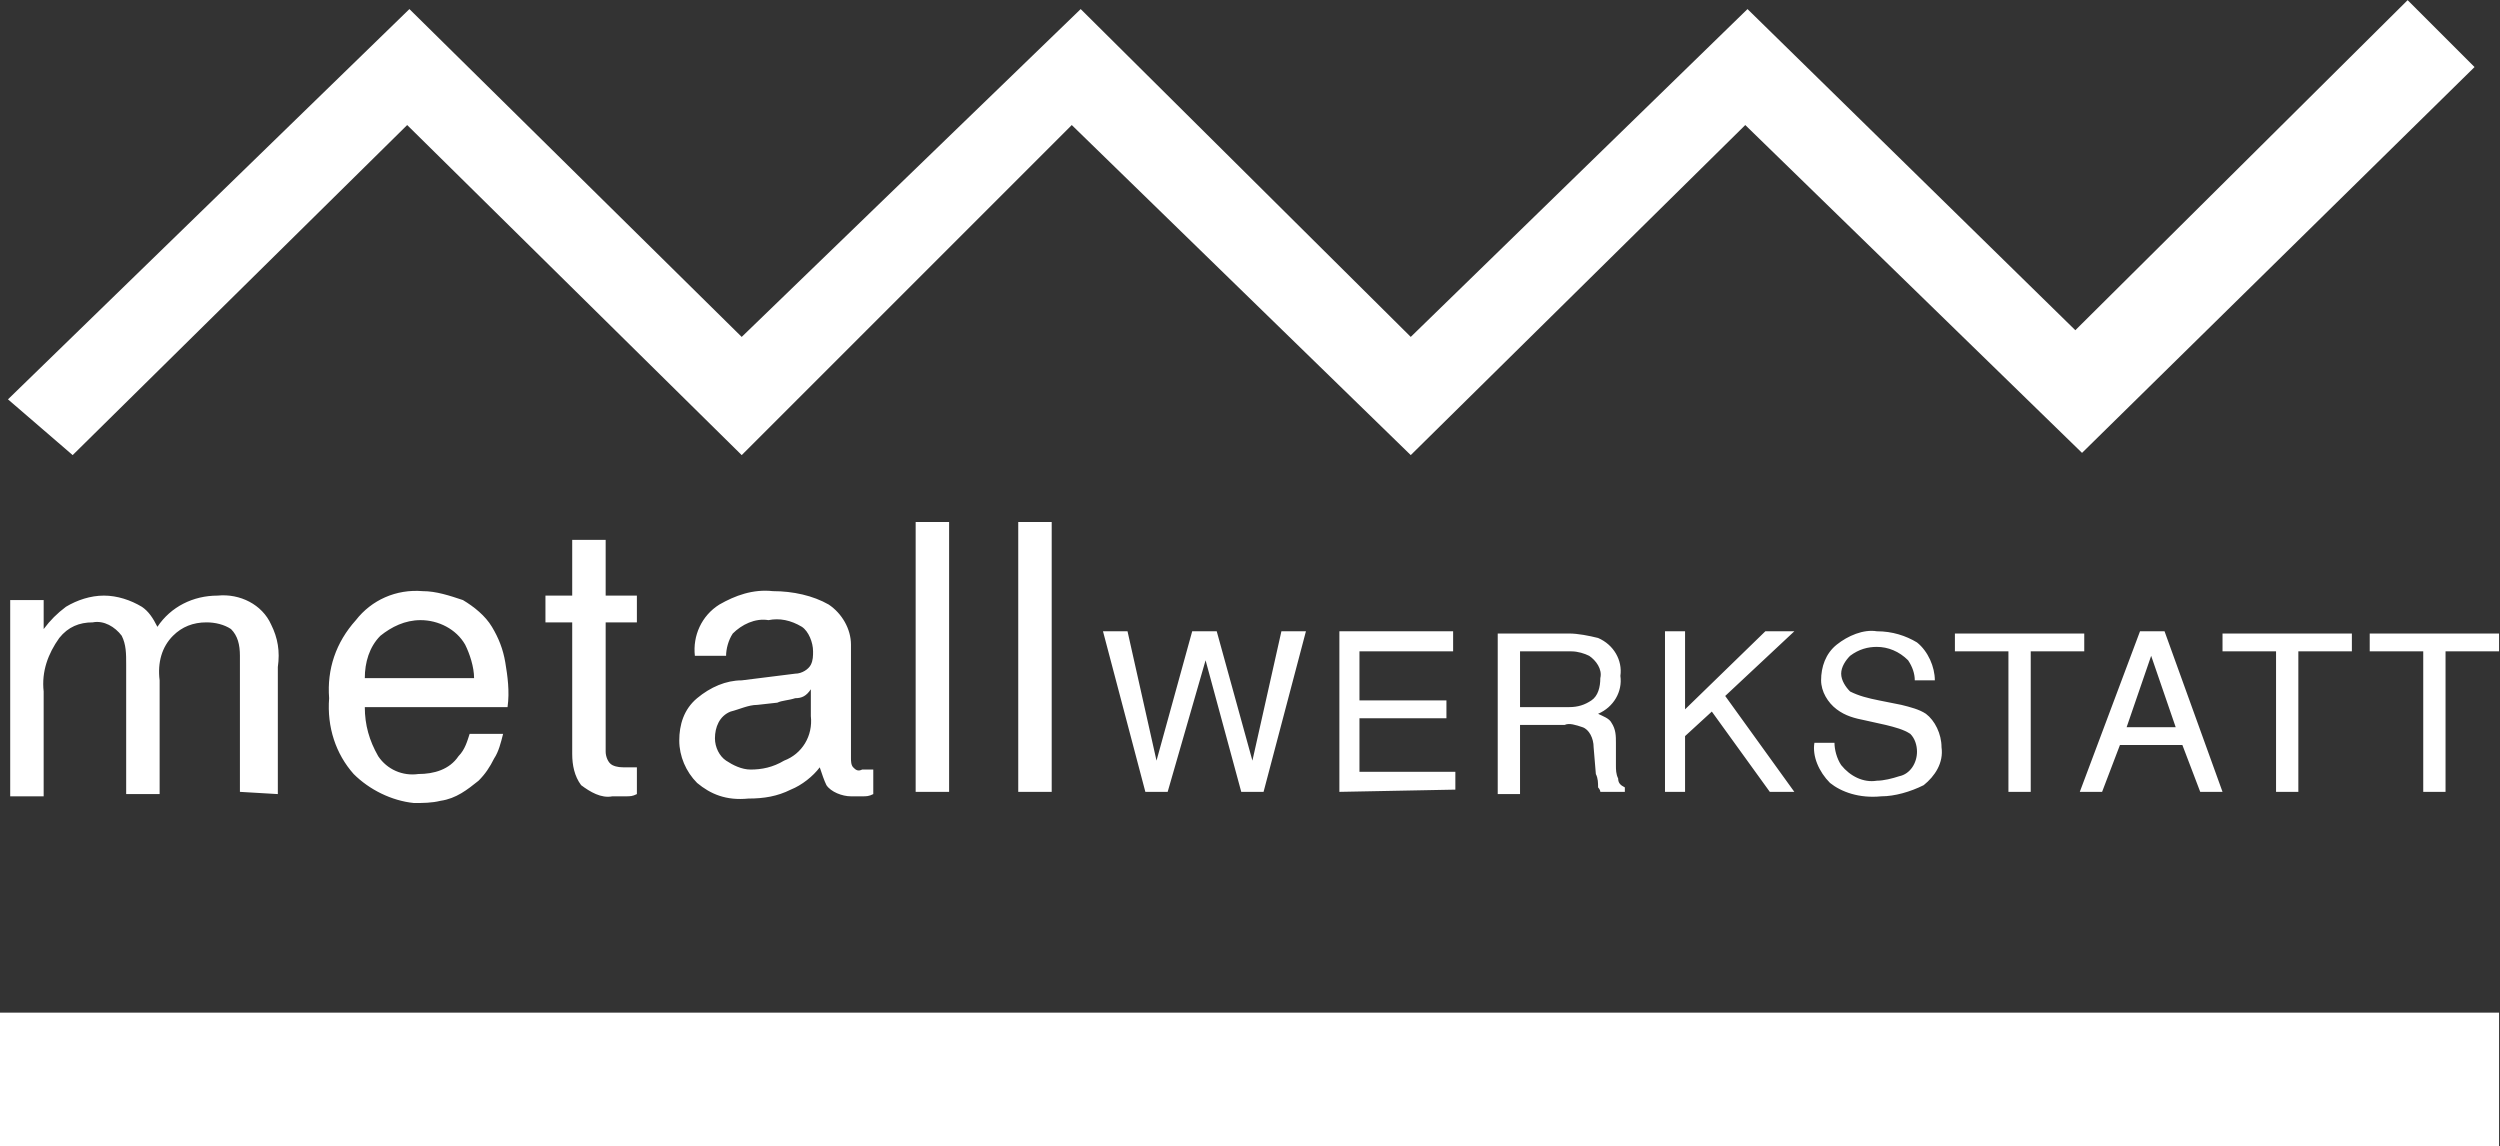 <?xml version="1.0" encoding="utf-8"?>
<!-- Generator: Adobe Illustrator 24.2.3, SVG Export Plug-In . SVG Version: 6.00 Build 0)  -->
<svg version="1.1" id="Ebene_1" xmlns="http://www.w3.org/2000/svg" xmlns:xlink="http://www.w3.org/1999/xlink" x="0px" y="0px"
	 viewBox="0 0 112.1 51.4" style="enable-background:new 0 0 112.1 51.4;" xml:space="preserve">
<rect x="0" y="0" width="112.1" height="51.4" fill="#333333" stroke="none"/>
<style type="text/css">
	.st0{fill:#FFFFFF;}
</style>
<g id="Gruppe_127" transform="translate(-11.042 -15.893)">
	<path id="Vereinigungsmenge_1_2_" class="st0" d="M26.9,50.6c-0.8-0.9-1.2-2.1-1.1-3.4c-0.1-1.3,0.3-2.5,1.2-3.5
		c0.7-0.9,1.8-1.4,3-1.3c0.6,0,1.2,0.2,1.8,0.4c0.5,0.3,1,0.7,1.3,1.2s0.5,1,0.6,1.6s0.2,1.3,0.1,2h-6.4c0,0.8,0.2,1.5,0.6,2.2
		c0.4,0.6,1.1,0.9,1.8,0.8c0.7,0,1.4-0.2,1.8-0.8c0.3-0.3,0.4-0.7,0.5-1h1.5c-0.1,0.4-0.2,0.8-0.4,1.1c-0.2,0.4-0.4,0.7-0.7,1
		c-0.5,0.4-1,0.8-1.7,0.9c-0.4,0.1-0.8,0.1-1.2,0.1C28.6,51.8,27.6,51.3,26.9,50.6z M28.1,44.4c-0.5,0.5-0.7,1.2-0.7,1.9h4.9
		c0-0.5-0.2-1.1-0.4-1.5c-0.4-0.7-1.2-1.1-2-1.1C29.2,43.7,28.6,44,28.1,44.4L28.1,44.4z M42.3,51c-0.5-0.5-0.8-1.2-0.8-1.9
		c0-0.7,0.2-1.4,0.8-1.9s1.3-0.8,2-0.8l2.4-0.3c0.3,0,0.6-0.2,0.7-0.4s0.1-0.4,0.1-0.6c0-0.4-0.2-0.9-0.5-1.1
		c-0.5-0.3-1-0.4-1.5-0.3c-0.6-0.1-1.2,0.2-1.6,0.6c-0.2,0.3-0.3,0.7-0.3,1h-1.4c-0.1-0.9,0.3-1.8,1.1-2.3c0.7-0.4,1.5-0.7,2.4-0.6
		c0.9,0,1.8,0.2,2.5,0.6c0.6,0.4,1,1.1,1,1.8v5.1c0,0.1,0,0.3,0.1,0.4s0.2,0.2,0.4,0.1c0.1,0,0.2,0,0.2,0c0.1,0,0.2,0,0.3,0v1.1
		c-0.2,0.1-0.3,0.1-0.5,0.1s-0.3,0-0.5,0c-0.4,0-0.9-0.2-1.1-0.5c-0.1-0.2-0.2-0.5-0.3-0.8c-0.3,0.4-0.8,0.8-1.3,1
		c-0.6,0.3-1.2,0.4-1.9,0.4C43.6,51.8,42.9,51.5,42.3,51z M46.7,47.2c-0.3,0.1-0.6,0.1-0.8,0.2L45,47.5c-0.4,0-0.8,0.2-1.2,0.3
		c-0.5,0.2-0.7,0.7-0.7,1.2c0,0.4,0.2,0.8,0.5,1s0.7,0.4,1.1,0.4c0.5,0,1-0.1,1.5-0.4c0.8-0.3,1.3-1.1,1.2-2v-1.2
		C47.2,47.1,47,47.2,46.7,47.2L46.7,47.2z M93.1,51c-0.5-0.5-0.8-1.2-0.7-1.8h0.9c0,0.3,0.1,0.7,0.3,1c0.4,0.5,1,0.8,1.6,0.7
		c0.3,0,0.7-0.1,1-0.2c0.5-0.1,0.8-0.6,0.8-1.1c0-0.3-0.1-0.6-0.3-0.8c-0.3-0.2-0.7-0.3-1.1-0.4l-0.9-0.2c-0.5-0.1-0.9-0.2-1.3-0.5
		c-0.4-0.3-0.7-0.8-0.7-1.3c0-0.6,0.2-1.2,0.7-1.6c0.5-0.4,1.2-0.7,1.8-0.6c0.7,0,1.3,0.2,1.8,0.5c0.5,0.4,0.8,1.1,0.8,1.7h-0.9
		c0-0.3-0.1-0.6-0.3-0.9c-0.4-0.4-0.9-0.6-1.4-0.6c-0.4,0-0.8,0.1-1.2,0.4c-0.2,0.2-0.4,0.5-0.4,0.8s0.2,0.6,0.4,0.8
		c0.4,0.2,0.8,0.3,1.3,0.4l1,0.2c0.4,0.1,0.8,0.2,1.1,0.4c0.4,0.3,0.7,0.9,0.7,1.5c0.1,0.7-0.3,1.3-0.8,1.7
		c-0.6,0.3-1.3,0.5-1.9,0.5C94.4,51.7,93.6,51.4,93.1,51L93.1,51z M37.1,51.1c-0.3-0.4-0.4-0.9-0.4-1.4v-5.9h-1.2v-1.2h1.2v-2.5h1.5
		v2.5h1.4v1.2h-1.4v5.8c0,0.2,0.1,0.5,0.3,0.6s0.4,0.1,0.6,0.1c0.1,0,0.2,0,0.2,0s0.2,0,0.3,0v1.2c-0.2,0.1-0.3,0.1-0.5,0.1
		s-0.4,0-0.6,0C38,51.7,37.5,51.4,37.1,51.1L37.1,51.1z M119.7,51.4v-6.3h-2.4v-0.8h5.8v0.8h-2.4v6.3H119.7z M113.1,51.4v-6.3h-2.4
		v-0.8h5.8v0.8h-2.4v6.3H113.1z M109.7,51.4l-0.8-2.1h-2.8l-0.8,2.1h-1l2.7-7.2h1.1l2.6,7.2H109.7z M106.4,48.5h2.2l-1.1-3.2
		L106.4,48.5z M101.1,51.4v-6.3h-2.4v-0.8h5.8v0.8h-2.4v6.3H101.1z M90.4,51.4l-2.6-3.6l-1.2,1.1v2.5h-0.9v-7.2h0.9v3.5l3.6-3.5h1.3
		l-3.1,2.9l3.1,4.3H90.4z M82.8,51.4c0-0.1-0.1-0.2-0.1-0.2c0-0.2,0-0.4-0.1-0.6l-0.1-1.2c0-0.4-0.2-0.8-0.5-0.9s-0.6-0.2-0.8-0.1
		h-2v3.1h-1v-7.2h3.2c0.4,0,0.9,0.1,1.3,0.2c0.7,0.3,1.1,1,1,1.7c0.1,0.7-0.3,1.4-1,1.7c0.2,0.1,0.5,0.2,0.6,0.4
		c0.2,0.3,0.2,0.6,0.2,0.9v1c0,0.2,0,0.4,0.1,0.6c0,0.2,0.1,0.3,0.3,0.4v0.2C83.9,51.4,82.8,51.4,82.8,51.4z M79.2,47.6h2.2
		c0.4,0,0.7-0.1,1-0.3s0.4-0.6,0.4-1c0.1-0.4-0.2-0.8-0.5-1c-0.2-0.1-0.5-0.2-0.8-0.2h-2.3V47.6z M71.1,51.4v-7.2h5.1v0.9H72v2.2
		h3.9v0.8H72v2.4h4.3v0.8L71.1,51.4L71.1,51.4z M66.7,51.4l-1.6-5.9l-1.7,5.9h-1l-1.9-7.2h1.1l1.3,5.8l1.6-5.8h1.1l1.6,5.8l1.3-5.8
		h1.1l-1.9,7.2H66.7z M56.7,51.4V39.3h1.5v12.1H56.7z M52.1,51.4V39.3h1.5v12.1H52.1z M21.8,51.4v-6.1c0-0.5-0.1-0.9-0.4-1.2
		c-0.3-0.2-0.7-0.3-1.1-0.3c-0.6,0-1.1,0.2-1.5,0.6c-0.5,0.5-0.7,1.2-0.6,2v5.1h-1.5v-5.8c0-0.5,0-0.9-0.2-1.3
		c-0.3-0.4-0.8-0.7-1.3-0.6c-0.6,0-1.1,0.2-1.5,0.7c-0.5,0.7-0.8,1.5-0.7,2.4v4.7h-1.5v-8.8H13v1.3c0.3-0.4,0.6-0.7,1-1
		c0.5-0.3,1.1-0.5,1.7-0.5c0.6,0,1.2,0.2,1.7,0.5c0.3,0.2,0.5,0.5,0.7,0.9c0.6-0.9,1.6-1.4,2.7-1.4c1-0.1,2,0.4,2.4,1.3
		c0.3,0.6,0.4,1.2,0.3,1.9v5.7L21.8,51.4z"/>
	<rect id="Rechteck_73" x="11" y="61.3" class="st0" width="112.1" height="6"/>
	<path id="Pfad_228" class="st0" d="M89.3,21.5l-15,14.8L59.1,21.5L44.3,36.3l-15-14.8l-15,14.8l-2.9-2.5l18-17.5L44.3,31l15.2-14.7
		L74.3,31l15.1-14.7l14.7,14.4L119,15.9l3,3l-17.6,17.3L89.3,21.5z"/>
</g>
</svg>
